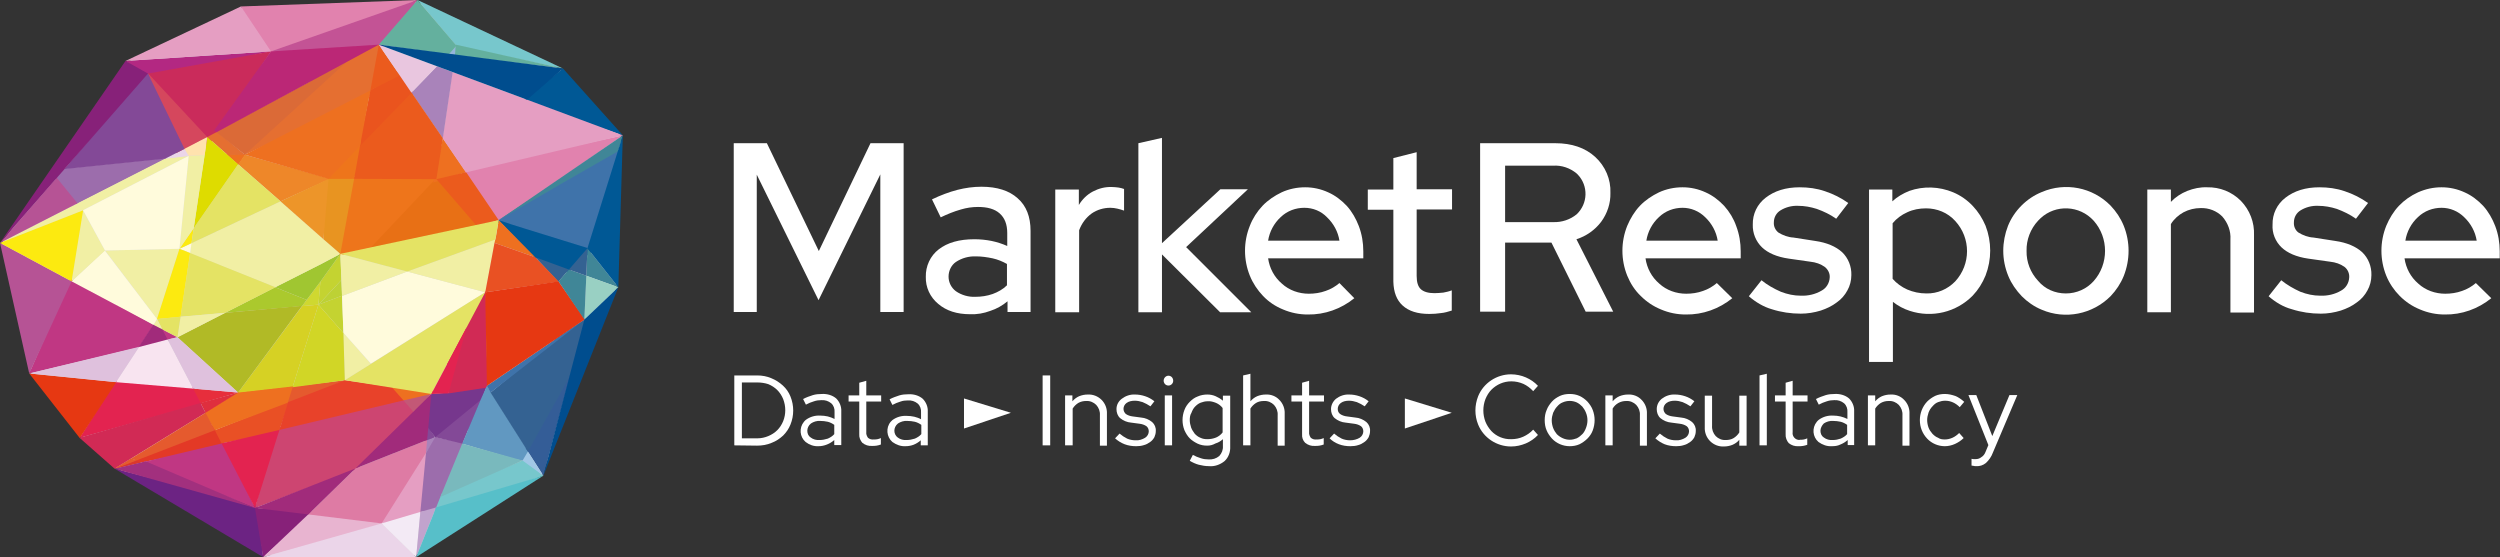 <?xml version="1.0" encoding="utf-8"?>
<!-- Generator: Adobe Illustrator 24.0.3, SVG Export Plug-In . SVG Version: 6.00 Build 0)  -->
<svg version="1.1" id="Layer_1" xmlns="http://www.w3.org/2000/svg" xmlns:xlink="http://www.w3.org/1999/xlink" x="0px" y="0px"
	 viewBox="0 0 890.3 198.4" style="enable-background:new 0 0 890.3 198.4;" xml:space="preserve">
<rect x="0" y="0" width="890.3" height="198.4" fill="#333333" stroke="none"/>
<style type="text/css">
	.st0{fill:#DBDBDB;}
	.st1{fill:#E182AE;}
	.st2{fill:#834997;}
	.st3{fill:#E59EC2;stroke:#E59EC2;stroke-miterlimit:10;}
	.st4{fill:#A983BA;}
	.st5{fill:#9C6DAC;}
	.st6{fill:#76378D;}
	.st7{fill:#E33926;}
	.st8{fill:#6C2383;}
	.st9{fill:#872179;}
	.st10{fill:#E8B4D0;}
	.st11{fill:#CD4571;}
	.st12{fill:#E95025;}
	.st13{fill:#D12A55;}
	.st14{fill:#EE7020;}
	.st15{fill:#E32350;}
	.st16{fill:#77C7CC;}
	.st17{fill:#C03783;}
	.st18{fill:#EE751B;}
	.st19{fill:#E87015;}
	.st20{fill:#005895;}
	.st21{fill:#B32882;}
	.st22{fill:#C35395;}
	.st23{fill:#E56F31;}
	.st24{fill:#EA541E;}
	.st25{fill:#EE8729;}
	.st26{fill:#CA2B5B;}
	.st27{fill:#C4D331;}
	.st28{fill:#CFD830;}
	.st29{fill:#D6D124;}
	.st30{fill:#BDD135;}
	.st31{fill:#E55A2E;}
	.st32{fill:#DA5C33;}
	.st33{fill:#E8422A;}
	.st34{fill:#DA382C;}
	.st35{fill:#A0C631;}
	.st36{fill:#ABC92D;}
	.st37{fill:#B1BA26;}
	.st38{fill:#A12B7B;}
	.st39{fill:#B65395;}
	.st40{fill:#E63812;}
	.st41{fill:#E72E3C;}
	.st42{fill:#DF2F3E;}
	.st43{fill:#DE7BA4;}
	.st44{fill:#EBD5E9;}
	.st45{fill:#F3EAF5;}
	.st46{fill:#3F73AA;}
	.st47{fill:#A2307E;}
	.st48{fill:#C35876;}
	.st49{fill:#C1A3CD;}
	.st50{fill:#F1EFA4;}
	.st51{fill:#E4E364;}
	.st52{fill:#FFFBDC;}
	.st53{fill:#FCEA10;}
	.st54{fill:#57BFC9;}
	.st55{fill:#6198C1;}
	.st56{fill:#79B9BD;}
	.st57{fill:#345D97;}
	.st58{fill:#346292;}
	.st59{fill:#408697;}
	.st60{fill:#A1C7E6;}
	.st61{fill:#F8E4F0;}
	.st62{fill:#DFC1DD;}
	.st63{fill:#E95123;}
	.st64{fill:#99D0C3;}
	.st65{fill:#FFFFFF;}
	.st66{fill:#DB6A37;}
	.st67{fill:#EB5B1D;}
	.st68{fill:#E59EC2;}
	.st69{fill:#E9C6DF;}
	.st70{fill:#BB2776;}
	.st71{fill:#DEDC00;}
	.st72{fill:#95B5DB;}
	.st73{fill:#64B09E;}
	.st74{fill:#D5475D;}
	.st75{fill:#004D8E;}
	.st76{fill:#D1D626;}
	.st77{fill:#E89421;}
	.st78{fill:#FFE2AE;}
	.st79{fill:#ED9529;}
</style>
<path class="st0" d="M41.2,166.5l52.6,31.3h54.2l45-28.8l26.5-66.7l1.6-53.8l-21.2-23.7L148.4,0.6L85.9,2.9L45,22.2L0.6,86.6l0,0
	L11,132.8l17.8,22.8l0,0l0.1,0.1l0,0l0,0L41.2,166.5"/>
<polygon class="st1" points="177.6,79 221.8,48.2 164.1,60.8 "/>
<polygon class="st2" points="151.4,157.7 155,155.7 152,151.6 "/>
<polygon class="st3" points="151.7,161.3 135.9,186.4 149.7,182.3 "/>
<polygon class="st4" points="151.7,156.9 156,155.3 151.7,161.3 150.6,160.8 "/>
<polygon class="st5" points="155,155.7 151.7,161.3 149.7,182.3 155.8,181.3 165.1,157.7 "/>
<polygon class="st6" points="159.8,139.8 153.6,140.3 153.2,141.3 151.7,151.6 155,155.7 167.6,152.8 173.4,137.4 "/>
<polygon class="st7" points="76,151.4 40.8,166.9 50.3,164.7 79.8,158.7 "/>
<polygon class="st8" points="93.7,198.4 91.8,180.1 40.8,166.9 "/>
<polygon class="st9" points="93.7,198.4 111.7,182.3 90.8,180.9 "/>
<polygon class="st10" points="93.7,198.4 138.3,186.4 110.8,182.2 "/>
<polygon class="st11" points="149.1,145.6 145.3,141.4 98.2,152.5 90.8,180.9 127.1,167.1 "/>
<polygon class="st12" points="99.2,154 103.3,142.5 76.5,153.2 78.9,157.9 "/>
<polygon class="st13" points="159.7,140.1 173.6,138 173.6,137.9 173,103.5 159,126.2 "/>
<polygon class="st14" points="103,143.2 104.8,137.3 84.7,139.6 72.7,147 76.5,153.2 "/>
<polygon class="st15" points="71.8,143.8 69.2,138 41.1,135.6 28.4,155.9 "/>
<polygon class="st16" points="186.8,163.7 157.3,175.8 154.6,182.5 193.5,169.4 "/>
<polygon class="st17" points="54.7,115.7 25.1,99.2 10.4,133 49.5,123.7 "/>
<polygon class="st5" points="22.3,60.1 19.5,63.3 27.2,72.7 59.7,56.2 "/>
<polygon class="st14" points="84.9,58.7 87.6,54.8 80.6,54.9 "/>
<polygon class="st18" points="120.7,91.1 132.6,88.6 156.6,63.2 125.8,63 "/>
<polygon class="st19" points="170.5,80.5 155.5,63.3 131.8,88.4 "/>
<polygon class="st14" points="166,61.3 157.7,49.2 154.3,65 "/>
<polygon class="st20" points="221.8,48.2 200.5,24.4 185.8,35.9 "/>
<polygon class="st1" points="85.8,2.3 94.9,22.5 148.7,0 "/>
<polygon class="st21" points="96.5,18.3 44.7,21.7 52.7,27.9 "/>
<polygon class="st22" points="96.5,18.3 132.4,21.9 148.7,0 "/>
<polygon class="st23" points="87.2,55.1 132.8,33.7 134.9,15.9 118.3,20.3 "/>
<polygon class="st24" points="147.3,33.2 141.9,25.4 131.9,32.2 127.4,53.7 "/>
<title>logo_marketresponse</title>
<polygon class="st18" points="128.6,50 115.2,64.5 126.1,63.7 128.2,57.9 128.2,52 "/>
<polygon class="st25" points="99.9,71.7 116.5,64.2 117,63.7 116.7,63.4 87.2,55.1 84.8,58.5 "/>
<polygon class="st26" points="96.5,18.3 52.7,26.2 73.8,52.8 "/>
<polygon class="st27" points="121.2,90.4 114.1,100.3 113.4,108.5 121.6,99.7 "/>
<polygon class="st23" points="87.2,55.1 77.4,46.9 73.8,48.8 81.1,55.2 "/>
<polygon class="st28" points="109.2,106.8 107.6,109 113.4,108.5 114.1,100.3 "/>
<polygon class="st29" points="107.6,109 84.8,139.8 104.3,137.6 113.4,108.5 "/>
<polygon class="st27" points="113.4,108.5 122.3,118.6 121.8,105.3 "/>
<polygon class="st30" points="121.6,99.7 113.4,108.5 121.8,105.3 "/>
<polygon class="st31" points="123.6,135.3 104.3,137.6 102.3,144 "/>
<polygon class="st32" points="46.7,163.3 40.8,166.9 48.5,164 "/>
<polygon class="st33" points="144.9,142.3 140.7,137.9 122.8,135.4 102.6,143.2 99.5,153.1 "/>
<polygon class="st34" points="48.5,164 40.8,166.9 50.3,164.7 "/>
<polygon class="st14" points="138.2,136.4 143.7,142.6 151.2,141.7 153.6,140.3 156.2,139.7 "/>
<polygon class="st35" points="98,102.3 109.2,106.8 114.1,100.3 121.2,90.4 114.6,93.9 "/>
<polygon class="st36" points="98,102.3 80.2,111.4 107.6,109 109.2,106.8 "/>
<polygon class="st37" points="80.2,111.4 63.2,120.1 84.8,139.8 107.6,108.9 "/>
<polygon class="st38" points="58.1,117.2 54.7,115.4 49.1,124 60.2,121.2 "/>
<polygon class="st39" points="10.4,133 25.5,100.2 0,86.5 "/>
<polygon class="st17" points="59.7,120.9 63.2,120.1 57.8,117.3 "/>
<polygon class="st40" points="10.4,133 28.4,156 41.4,136.1 "/>
<polygon class="st41" points="71.5,143.6 71.5,143.6 84.8,139.8 68.8,138.4 "/>
<polygon class="st42" points="71.4,143.5 73.2,147 84.8,139.8 "/>
<polygon class="st13" points="71.4,143.5 71.4,143.5 28.3,155.9 40.8,166.9 73.2,147 "/>
<polygon class="st43" points="152.1,156.7 126.6,166.8 109.8,183.2 135.9,186.4 151.7,161.3 "/>
<polygon class="st38" points="90.8,180.9 109.8,183.2 126.6,166.8 "/>
<polygon class="st38" points="153.6,140.3 149.9,143.1 147.2,146.6 126.6,166.8 152.1,156.7 152.5,152.6 "/>
<polygon class="st44" points="93.7,198.4 148.2,198.4 135.9,186.4 "/>
<polygon class="st45" points="135.9,186.4 148.2,198.4 149.7,182.3 "/>
<polygon class="st46" points="176.4,79.1 209.8,89.3 218.9,60.2 221.1,53 192.8,68.5 177.5,78.4 "/>
<polygon class="st17" points="50.3,164.7 90.8,180.9 80.3,157.6 "/>
<polygon class="st15" points="78.9,157.9 90.8,180.9 99.5,153.1 "/>
<polygon class="st47" points="51.9,164.3 40.8,166.9 90.8,180.9 "/>
<polygon class="st48" points="143.7,142.6 147.2,146.6 153.6,140.3 "/>
<polygon class="st49" points="149.7,182.3 148.2,198.4 155.3,180.7 "/>
<polygon class="st2" points="164.7,158 171.1,142.5 155,155.7 "/>
<polygon class="st50" points="121.2,90.4 99.9,71.7 68.2,86.6 67.7,90.2 98,102.3 114.6,93.9 "/>
<polygon class="st51" points="67.7,90.1 64.3,112.8 80.2,111.4 98.1,102.3 "/>
<polygon class="st50" points="63.2,120.1 80.2,111.4 64.3,112.8 "/>
<polygon class="st52" points="68.2,86.6 63.9,88.6 67.7,90.1 "/>
<polygon class="st51" points="55.9,113.6 57.8,117.3 63.2,120.1 64.3,112.8 "/>
<polygon class="st50" points="55.9,113.6 54.7,115.7 57.8,117.3 "/>
<polygon class="st53" points="69,81.2 63.9,88.6 68.2,86.6 "/>
<polygon class="st20" points="187.2,81.5 182.1,79.9 177.6,78.4 180.2,81.3 190.3,91.7 202.2,97.2 211.4,89 "/>
<polygon class="st50" points="37.4,89.2 55.9,113.6 63.9,88.6 "/>
<polygon class="st52" points="25.5,100.2 54.7,115.7 55.9,113.6 37.3,89.2 "/>
<polygon class="st50" points="37.4,89.2 29.5,74.8 25.5,100.2 "/>
<polygon class="st53" points="67.7,90.1 63.9,88.6 55.9,113.6 64.3,112.8 "/>
<polygon class="st54" points="155.3,180.7 148.2,198.4 193.5,169.4 "/>
<polygon class="st55" points="171.1,142.5 164.6,158 183.6,163.6 186.1,164 187.5,164 188.3,160.9 173.4,137.4 "/>
<polygon class="st56" points="156.8,177 186.1,164 164.6,158 "/>
<polygon class="st57" points="187.2,159.6 193.5,169.4 203.7,131.7 "/>
<polygon class="st58" points="174.7,139.8 188,160.8 202.8,134.2 211.7,111.4 198.4,120.3 "/>
<polygon class="st59" points="177.6,78.4 200.8,64.9 220.2,53.8 221.8,48.2 "/>
<polygon class="st46" points="173.4,137.4 174.7,139.8 208.1,113.8 "/>
<polygon class="st58" points="202.6,96 190.6,91.6 198.8,100.4 "/>
<polygon class="st59" points="208.8,98.2 220.2,102.3 209.2,88.4 "/>
<polygon class="st20" points="220,53.9 220,53.9 209.2,88.4 220.2,102.3 221.8,48.2 "/>
<polygon class="st60" points="186.1,164 193.5,169.4 188,160.8 "/>
<polygon class="st50" points="122.3,118.5 122.8,135.4 132.1,129.6 "/>
<polygon class="st52" points="168.9,106.5 168.9,106.5 172.8,104.1 145,96.7 121.8,105.4 122.3,118.5 132.1,129.5 "/>
<polygon class="st50" points="121.2,90.4 121.8,105.4 145,96.7 "/>
<polygon class="st50" points="176.4,85.3 145,96.7 172.8,104.1 "/>
<polygon class="st51" points="172.8,104.1 168.9,106.5 132.1,129.6 122.8,135.4 153.6,140.3 "/>
<polygon class="st61" points="49.4,123.6 41.3,136.1 68.8,138.4 59.7,120.9 "/>
<polygon class="st62" points="49.6,123.5 10.4,133 41.3,136.1 "/>
<polygon class="st62" points="59.7,120.9 68.8,138.4 84.8,139.8 63.2,120.1 "/>
<polygon class="st14" points="176.1,86.5 190.6,91.6 177.6,78.4 176.6,84.4 "/>
<polygon class="st63" points="172.8,104.1 199,100.3 190.6,91.6 176.1,86.5 "/>
<polygon class="st40" points="173.4,137.4 198.6,120.3 208.3,113.7 198.9,100.2 172.8,104.1 "/>
<polyline class="st64" points="220.2,102.3 208.8,98.2 208.1,113.8 "/>
<polygon class="st59" points="202.6,96 198.9,100.2 208.1,113.8 208.8,98.2 "/>
<path class="st65" d="M291.5,106.9l-22-44.7v48.9h-8.2V51h11.8l18.5,38.4L310,51h11.8v60.1h-8.3v-49L291.5,106.9z"/>
<path class="st65" d="M345.5,111.9c-4.7,0-8.5-1.2-11.4-3.7c-2.9-2.4-4.5-5.9-4.4-9.6c-0.1-3.8,1.6-7.5,4.6-9.8
	c3.1-2.4,7.3-3.6,12.7-3.6c2,0,4.1,0.2,6.1,0.6c1.9,0.4,3.8,1,5.6,1.8V83c0-3.1-0.9-5.4-2.7-7c-1.8-1.6-4.4-2.3-7.7-2.3
	c-2.1,0-4.1,0.3-6.1,0.9c-2.5,0.7-4.9,1.7-7.2,2.8l-3.1-6.4c2.9-1.4,6-2.6,9.1-3.4c2.8-0.7,5.6-1.1,8.5-1.1c5.6,0,9.9,1.4,12.9,4.1
	c3.1,2.7,4.6,6.6,4.6,11.6v28.9h-8.2v-3.8c-1.8,1.5-3.9,2.7-6.1,3.4C350.3,111.6,347.9,112,345.5,111.9z M337.8,98.5
	c0,2.1,1,4,2.6,5.2c2,1.4,4.5,2.1,6.9,2c2.1,0,4.2-0.3,6.2-1c1.9-0.7,3.7-1.7,5.1-3.1V94c-1.6-0.9-3.3-1.6-5.1-2
	c-1.9-0.4-3.9-0.7-5.9-0.7c-2.6-0.1-5.1,0.6-7.2,2C338.8,94.4,337.8,96.4,337.8,98.5z"/>
<path class="st65" d="M375.8,111.2V67.5h8.4V73c1.2-2,2.9-3.7,5-4.8c2.1-1.1,4.4-1.7,6.8-1.6c0.8,0,1.6,0.1,2.4,0.2
	c0.7,0.1,1.3,0.3,1.9,0.5V75c-0.8-0.3-1.6-0.5-2.4-0.7s-1.7-0.3-2.5-0.3c-2.4,0-4.7,0.7-6.6,2c-2.1,1.5-3.6,3.6-4.5,6v29.2H375.8z"
	/>
<path class="st65" d="M405.4,111.2V51l8.4-1.9v37.5l20.8-19.2h9.8l-22,20.6l23.2,23.2h-11.1l-20.7-20.6v20.6H405.4z"/>
<path class="st65" d="M482.3,106.2c-4.7,3.8-10.5,5.9-16.6,5.8c-3,0-6-0.6-8.8-1.8c-2.7-1.1-5.1-2.7-7.1-4.8c-2-2.1-3.6-4.5-4.7-7.2
	c-2.3-5.7-2.3-12.1,0-17.8c1-2.6,2.6-5.1,4.5-7.1s4.3-3.6,6.8-4.8c2.6-1.2,5.5-1.8,8.4-1.8c2.8,0,5.6,0.6,8.2,1.8
	c2.5,1.1,4.7,2.8,6.6,4.8c1.9,2.1,3.3,4.6,4.3,7.2c1.1,2.9,1.6,5.9,1.6,9V92h-33.9c0.5,3.5,2.2,6.7,4.9,9c2.6,2.4,6.1,3.6,9.6,3.6
	c2,0,4.1-0.3,6-1c1.8-0.6,3.5-1.6,4.9-2.8L482.3,106.2z M464.5,74c-3.1,0-6.1,1.1-8.4,3.3c-2.4,2.2-4,5.2-4.5,8.4H477
	c-0.5-3.2-2.1-6.1-4.4-8.3C470.5,75.2,467.6,74,464.5,74z"/>
<path class="st65" d="M496.2,100.3V74.7h-9.1v-7.2h9.1V56.3l8.3-2.1v13.2h12.6v7.2h-12.6v23.7c0,2.2,0.5,3.8,1.5,4.7
	s2.6,1.4,4.8,1.4c1.1,0,2.1-0.1,3.2-0.2c1-0.2,2-0.4,3-0.8v7.2c-1.3,0.4-2.6,0.8-3.9,0.9c-1.3,0.2-2.7,0.3-4.1,0.3
	c-4.2,0-7.3-1-9.5-3C497.4,106.9,496.3,104.1,496.2,100.3z"/>
<path class="st65" d="M527.1,111.2V51h26.8c5.8,0,10.6,1.6,14.2,4.9c3.6,3.3,5.6,8,5.4,12.8c0.1,3.7-1.1,7.3-3.3,10.3
	c-2.2,2.9-5.3,5.1-8.8,6.2l13.1,25.8h-9.8l-12.2-24.6H536V111h-8.9V111.2z M553.1,59H536v20.1h17.2c3,0.1,6-0.9,8.3-2.8
	c4-3.8,4.2-10.1,0.4-14.1c-0.1-0.1-0.3-0.3-0.4-0.4C559.1,59.8,556.1,58.8,553.1,59L553.1,59z"/>
<path class="st65" d="M616.9,106.2c-4.7,3.8-10.5,5.9-16.6,5.8c-3,0-6-0.6-8.8-1.8c-2.7-1.1-5.1-2.7-7.2-4.8c-2.1-2-3.7-4.5-4.8-7.2
	c-2.3-5.7-2.3-12.1,0-17.8c1.1-2.6,2.6-5.1,4.5-7.1s4.3-3.6,6.8-4.8c2.6-1.2,5.5-1.8,8.4-1.8c2.8,0,5.6,0.6,8.2,1.8
	c2.5,1.1,4.7,2.8,6.6,4.8c1.9,2.1,3.4,4.6,4.3,7.2c1.1,2.9,1.6,5.9,1.6,9V92H586c0.5,3.5,2.2,6.7,4.9,9c2.6,2.4,6.1,3.6,9.6,3.6
	c2,0,4.1-0.3,6-1c1.8-0.6,3.5-1.6,4.9-2.8L616.9,106.2z M599.2,74c-3.1,0-6.1,1.1-8.4,3.3c-2.4,2.2-4,5.2-4.5,8.4h25.4
	c-0.5-3.2-2.1-6.1-4.4-8.3C605.1,75.2,602.2,74,599.2,74z"/>
<path class="st65" d="M622.8,105.5l4.5-5.7c2.1,1.7,4.4,3,6.9,4.1c2.3,0.9,4.7,1.4,7.1,1.4c2.6,0.1,5.2-0.5,7.4-1.8
	c1.7-0.9,2.8-2.7,2.9-4.7c0.1-1.4-0.6-2.8-1.7-3.7c-1.5-1.1-3.3-1.7-5.2-1.9l-7.7-1.1c-4.2-0.6-7.4-2-9.5-4
	c-2.2-2.1-3.4-5.1-3.3-8.1c-0.1-3.8,1.6-7.3,4.6-9.6c3.1-2.4,7.1-3.7,12.1-3.7c3.1,0,6.1,0.4,9,1.4c3,1,5.8,2.4,8.3,4.2l-4.3,5.6
	c-2.1-1.5-4.4-2.6-6.9-3.5c-2.2-0.7-4.4-1.1-6.7-1.1c-2.2-0.1-4.4,0.5-6.2,1.6c-1.5,0.9-2.4,2.5-2.4,4.3c-0.1,1.4,0.5,2.7,1.6,3.6
	c1.6,1,3.5,1.7,5.4,1.8l7.7,1.2c4.2,0.6,7.4,2,9.6,4c2.2,2.1,3.4,5.1,3.3,8.2c0,1.9-0.5,3.8-1.4,5.4c-0.9,1.7-2.2,3.2-3.8,4.3
	c-1.7,1.3-3.6,2.2-5.7,2.9c-2.3,0.7-4.7,1.1-7.1,1.1c-3.5,0-7-0.5-10.4-1.6C628.1,109.3,625.2,107.6,622.8,105.5z"/>
<path class="st65" d="M665.6,128.9V67.5h8.3v4.2c1.7-1.6,3.8-2.8,6-3.7c5.1-1.8,10.7-1.6,15.7,0.5c2.6,1.1,4.9,2.7,6.9,4.8
	c2,2.1,3.5,4.5,4.6,7.1c2.2,5.7,2.2,12,0,17.7c-1.1,2.7-2.6,5.1-4.6,7.2c-5.8,5.9-14.5,8-22.4,5.4c-2.2-0.7-4.2-1.8-6-3.2v21.4
	L665.6,128.9L665.6,128.9z M685.9,74.2c-2.3,0-4.6,0.4-6.7,1.4c-2,0.9-3.8,2.2-5.2,3.9v19.8c1.4,1.6,3.2,2.9,5.2,3.8
	c2.1,0.9,4.4,1.4,6.8,1.4c3.9,0.1,7.6-1.5,10.3-4.3c5.6-6.1,5.6-15.4,0-21.5C693.6,75.7,689.8,74.2,685.9,74.2z"/>
<path class="st65" d="M713.4,89.3c0-3,0.6-6.1,1.7-8.9c1.1-2.7,2.7-5.1,4.8-7.2s4.5-3.7,7.2-4.8c8.4-3.6,18.1-1.7,24.5,4.8
	c2,2.1,3.6,4.5,4.7,7.2c2.3,5.7,2.3,12.1,0,17.9c-1.1,2.7-2.7,5.1-4.7,7.2c-6.4,6.4-16.1,8.4-24.5,4.8c-2.7-1.1-5.1-2.8-7.1-4.8
	c-2-2.1-3.7-4.5-4.8-7.2C714,95.4,713.4,92.3,713.4,89.3z M735.7,104.5c3.8,0,7.4-1.6,9.9-4.4c5.4-6.1,5.4-15.4,0-21.5
	c-5-5.5-13.5-5.9-18.9-0.9c-0.3,0.3-0.6,0.6-0.9,0.9c-2.7,2.9-4.2,6.8-4.1,10.7c-0.1,4,1.4,7.8,4.1,10.7
	C728.2,102.9,731.8,104.5,735.7,104.5z"/>
<path class="st65" d="M764.7,111.2V67.5h8.4v4.4c1.6-1.7,3.6-3,5.8-3.9c2.3-0.9,4.7-1.4,7.1-1.3c4.5-0.1,8.8,1.6,12,4.8
	c3.2,3.3,4.9,7.7,4.7,12.3v27.5h-8.4v-26c0.2-3-0.9-5.9-2.9-8.2c-2-2-4.8-3.1-7.7-3c-2.1,0-4.2,0.5-6.1,1.5c-1.8,1-3.4,2.4-4.5,4.2
	v31.4L764.7,111.2z"/>
<path class="st65" d="M807.9,105.5l4.5-5.7c2.1,1.7,4.4,3,6.8,4.1c2.3,0.9,4.7,1.4,7.1,1.4c2.6,0.1,5.2-0.5,7.4-1.8
	c1.7-0.9,2.8-2.7,2.9-4.7c0.1-1.4-0.5-2.8-1.6-3.7c-1.5-1.1-3.3-1.7-5.2-1.9l-7.8-1.1c-4.2-0.6-7.4-2-9.5-4
	c-2.2-2.1-3.4-5.1-3.2-8.1c-0.1-3.8,1.6-7.3,4.6-9.6c3.1-2.4,7.1-3.7,12.1-3.7c3.1,0,6.1,0.4,9,1.4c3,1,5.8,2.4,8.3,4.2l-4.3,5.6
	c-2.1-1.5-4.4-2.6-6.8-3.5c-2.2-0.7-4.4-1.1-6.7-1.1c-2.2-0.1-4.4,0.5-6.2,1.6c-1.5,0.9-2.4,2.5-2.4,4.3c-0.1,1.4,0.5,2.8,1.6,3.6
	c1.6,1,3.5,1.7,5.4,1.8l7.7,1.2c4.2,0.6,7.4,2,9.6,4c2.2,2.1,3.4,5.1,3.3,8.2c0,1.9-0.5,3.8-1.4,5.4c-0.9,1.7-2.2,3.2-3.8,4.3
	c-1.7,1.3-3.6,2.2-5.7,2.9c-2.3,0.7-4.7,1.1-7.1,1.1c-3.5,0-7-0.5-10.4-1.6C813.1,109.3,810.3,107.6,807.9,105.5z"/>
<path class="st65" d="M887.2,106.2c-4.7,3.8-10.5,5.9-16.6,5.8c-3,0-6-0.6-8.8-1.8c-2.7-1.1-5.1-2.7-7.2-4.8c-2-2-3.7-4.5-4.8-7.2
	c-2.3-5.7-2.3-12.1,0-17.8c1.1-2.6,2.6-5.1,4.5-7.1s4.2-3.6,6.8-4.8c2.7-1.2,5.5-1.8,8.4-1.8c2.8,0,5.6,0.6,8.2,1.8
	c2.5,1.1,4.7,2.8,6.6,4.8c1.9,2.1,3.3,4.6,4.3,7.2c1.1,2.9,1.6,5.9,1.6,9V92h-33.9c0.5,3.5,2.2,6.7,4.9,9c2.6,2.4,6.1,3.6,9.6,3.6
	c2,0,4.1-0.3,6-1c1.8-0.6,3.5-1.6,4.9-2.8L887.2,106.2z M869.5,74c-3.1,0-6.1,1.1-8.4,3.3c-2.4,2.2-4,5.2-4.5,8.4H882
	c-0.5-3.2-2.1-6.1-4.4-8.3C875.4,75.2,872.5,74,869.5,74z"/>
<path class="st65" d="M261.5,158.6v-24.9h8.1c1.8,0,3.5,0.3,5.1,1c1.5,0.6,2.9,1.5,4.1,2.6s2.1,2.4,2.7,3.9c1.3,3.2,1.3,6.8,0,10
	c-0.6,1.5-1.5,2.8-2.6,3.9c-1.2,1.1-2.5,2-4.1,2.6c-1.6,0.7-3.4,1-5.2,1L261.5,158.6z M269.7,136.2h-5.5v19.9h5.5
	c1.4,0,2.7-0.3,3.9-0.8c1.2-0.5,2.3-1.2,3.2-2.1c0.9-0.9,1.6-2,2.1-3.2c1-2.5,1-5.3,0-7.9c-0.5-1.2-1.2-2.3-2.1-3.2s-2-1.6-3.2-2.1
	C272.4,136.4,271,136.2,269.7,136.2L269.7,136.2z"/>
<path class="st65" d="M291.5,158.9c-1.7,0.1-3.3-0.5-4.6-1.5c-2.1-1.8-2.4-5-0.6-7.2c0.2-0.2,0.4-0.5,0.7-0.7
	c1.5-1.1,3.3-1.6,5.1-1.5c0.9,0,1.8,0.1,2.7,0.3c0.8,0.2,1.6,0.5,2.4,0.9v-2.4c0.1-1.2-0.3-2.4-1.2-3.2c-1-0.8-2.2-1.2-3.5-1.1
	c-0.9,0-1.7,0.1-2.6,0.4c-1,0.3-2,0.7-2.9,1.2l-1-2c1.1-0.6,2.3-1,3.5-1.4c1-0.3,2.1-0.4,3.2-0.4c1.8-0.1,3.7,0.4,5.1,1.6
	c1.2,1.2,1.9,2.9,1.8,4.6v12h-2.5v-1.8c-0.8,0.7-1.6,1.2-2.6,1.6C293.5,158.7,292.5,158.9,291.5,158.9z M287.5,153.4
	c0,1,0.4,1.9,1.2,2.4c0.9,0.7,2.1,1,3.2,0.9c1,0,1.9-0.2,2.9-0.5c0.9-0.4,1.7-0.9,2.3-1.6v-3.3c-0.7-0.5-1.5-0.9-2.3-1.1
	c-0.9-0.2-1.8-0.3-2.7-0.3c-1.2-0.1-2.4,0.3-3.3,0.9C287.9,151.5,287.5,152.5,287.5,153.4L287.5,153.4z"/>
<path class="st65" d="M306,154.6V143h-3.8v-2.2h3.8v-4.5l2.5-0.7v5.2h5.3v2.2h-5.3v10.9c-0.1,0.7,0.2,1.4,0.6,2
	c0.6,0.5,1.3,0.7,2.1,0.6c0.4,0,0.9,0,1.3-0.1s0.8-0.2,1.2-0.4v2.3c-0.5,0.2-1,0.3-1.5,0.4c-0.5,0.1-1.1,0.1-1.6,0.1
	c-1.3,0.1-2.5-0.3-3.5-1.1C306.4,156.9,305.9,155.8,306,154.6z"/>
<path class="st65" d="M322.5,158.9c-1.7,0.1-3.3-0.5-4.7-1.5c-2.1-1.8-2.4-5.1-0.6-7.2c0.2-0.2,0.4-0.4,0.6-0.6
	c1.5-1.1,3.3-1.6,5.1-1.5c0.9,0,1.8,0.1,2.7,0.3c0.8,0.2,1.7,0.5,2.4,0.9v-2.4c0.1-1.2-0.3-2.4-1.2-3.2c-1-0.8-2.2-1.2-3.5-1.1
	c-0.9,0-1.8,0.1-2.6,0.4c-1,0.3-2,0.7-2.9,1.2l-1-2c1.1-0.6,2.3-1,3.5-1.4c1-0.3,2.1-0.4,3.2-0.4c1.8-0.1,3.7,0.4,5.1,1.6
	c1.2,1.2,1.9,2.9,1.8,4.6v12h-2.5v-1.8c-0.8,0.7-1.6,1.2-2.6,1.6C324.5,158.7,323.5,158.9,322.5,158.9z M318.5,153.4
	c0,1,0.5,1.9,1.2,2.4c0.9,0.7,2.1,1,3.2,0.9c1,0,1.9-0.2,2.9-0.5c0.9-0.4,1.7-0.9,2.3-1.6v-3.3c-0.7-0.5-1.5-0.9-2.3-1.1
	c-0.9-0.2-1.8-0.3-2.7-0.3c-1.2-0.1-2.4,0.3-3.3,0.9C318.9,151.5,318.5,152.5,318.5,153.4L318.5,153.4z"/>
<path class="st65" d="M371.3,158.6v-24.9h2.7v24.9H371.3z"/>
<path class="st65" d="M379.3,158.6v-17.8h2.6v2.1c0.7-0.8,1.5-1.4,2.4-1.8c1-0.4,2-0.6,3.1-0.6c1.8-0.1,3.6,0.6,4.9,1.9
	c1.3,1.3,2,3.1,1.9,5v11.3h-2.5v-10.8c0.1-1.4-0.4-2.7-1.3-3.7c-0.9-0.9-2.2-1.5-3.6-1.4c-1,0-1.9,0.2-2.8,0.7c-0.8,0.5-1.5,1.2-2,2
	v13.1H379.3z"/>
<path class="st65" d="M397.1,156.1l1.6-1.7c0.8,0.7,1.7,1.3,2.7,1.8c0.9,0.4,2,0.6,3,0.6c1.2,0.1,2.4-0.3,3.4-0.9
	c0.8-0.5,1.3-1.4,1.3-2.3c0-0.7-0.3-1.4-0.8-1.8c-0.7-0.5-1.6-0.8-2.5-0.9l-3-0.4c-1.4-0.1-2.8-0.7-3.9-1.6c-0.9-0.8-1.3-2-1.3-3.2
	c0-1.5,0.7-2.8,1.9-3.7c1.3-1,3-1.6,4.7-1.5c1.2,0,2.4,0.2,3.6,0.6c1.2,0.4,2.3,1,3.3,1.8l-1.4,1.8c-0.9-0.6-1.8-1.1-2.8-1.5
	c-0.9-0.3-1.8-0.5-2.8-0.5s-2.1,0.2-2.9,0.8c-0.7,0.5-1.1,1.3-1.1,2.1c0,0.7,0.3,1.3,0.8,1.8c0.7,0.5,1.6,0.8,2.5,0.9l3,0.4
	c1.4,0.1,2.8,0.7,3.9,1.6c0.9,0.8,1.4,2,1.3,3.2c0,0.8-0.2,1.5-0.5,2.2c-0.4,0.7-0.9,1.3-1.5,1.7c-0.7,0.5-1.4,0.9-2.2,1.1
	c-0.9,0.3-1.8,0.4-2.8,0.4c-1.4,0-2.8-0.2-4.1-0.7C399.2,157.7,398.1,157,397.1,156.1z"/>
<path class="st65" d="M416.1,137.3c-0.5,0-0.9-0.2-1.2-0.5c-0.3-0.3-0.5-0.8-0.5-1.2c0-1,0.8-1.8,1.7-1.8c0.5,0,0.9,0.2,1.2,0.5
	c0.3,0.3,0.5,0.8,0.5,1.3s-0.2,0.9-0.5,1.2C417,137.1,416.6,137.3,416.1,137.3z M417.4,140.8v17.8h-2.6v-17.8H417.4z"/>
<path class="st65" d="M429.9,158.7c-1.2,0-2.3-0.2-3.4-0.7c-1-0.5-2-1.1-2.8-1.9c-0.8-0.8-1.4-1.8-1.9-2.9c-0.9-2.3-0.9-4.9,0-7.2
	c0.4-1.1,1.1-2.1,1.9-2.9c0.8-0.8,1.7-1.5,2.8-1.9c1.1-0.5,2.3-0.7,3.5-0.7c1,0,2,0.2,2.9,0.6c0.9,0.4,1.8,0.9,2.6,1.6v-1.8h2.6V159
	c0.1,2-0.6,3.9-2,5.2c-1.6,1.3-3.6,2-5.6,1.8c-1.2,0-2.4-0.2-3.6-0.5c-1.1-0.3-2.2-0.8-3.2-1.4l1.1-2.1c0.9,0.5,1.9,0.9,2.9,1.2
	c0.9,0.3,1.8,0.4,2.7,0.4c1.4,0.1,2.7-0.3,3.8-1.2c0.9-1,1.4-2.2,1.3-3.6v-2.4c-0.8,0.7-1.6,1.2-2.6,1.5
	C431.8,158.5,430.9,158.7,429.9,158.7z M423.7,149.6c0,0.9,0.2,1.8,0.5,2.7c0.3,0.8,0.8,1.5,1.3,2.2c0.6,0.6,1.2,1.1,2,1.4
	c0.8,0.4,1.6,0.5,2.5,0.5c1.1,0,2.1-0.2,3.1-0.6c0.9-0.4,1.7-1,2.3-1.8v-8.7c-0.6-0.8-1.4-1.4-2.3-1.8c-1-0.4-2-0.7-3-0.6
	c-0.9,0-1.7,0.2-2.5,0.5s-1.4,0.8-2,1.4c-0.6,0.6-1,1.4-1.3,2.2C423.8,147.8,423.7,148.7,423.7,149.6z"/>
<path class="st65" d="M442.7,158.6v-24.9l2.6-0.6v9.8c0.7-0.8,1.5-1.4,2.4-1.8c1-0.4,2-0.6,3.1-0.6c1.8-0.1,3.6,0.6,4.8,1.9
	c1.3,1.3,2,3.1,1.9,5v11.3H455v-10.8c0.1-1.4-0.4-2.7-1.3-3.7c-0.9-0.9-2.2-1.5-3.6-1.4c-1,0-2,0.2-2.8,0.7s-1.5,1.2-2,2v13.1H442.7
	z"/>
<path class="st65" d="M463.7,154.6V143h-3.8v-2.2h3.8v-4.5l2.5-0.7v5.2h5.3v2.2h-5.3v10.9c-0.1,0.7,0.2,1.4,0.6,2
	c0.6,0.5,1.3,0.7,2.1,0.6c0.4,0,0.9,0,1.3-0.1s0.8-0.2,1.2-0.4v2.3c-0.5,0.2-1,0.3-1.5,0.4c-0.5,0.1-1.1,0.1-1.6,0.1
	c-1.3,0.1-2.5-0.3-3.5-1.1C464,156.9,463.6,155.8,463.7,154.6z"/>
<path class="st65" d="M473.5,156.1l1.6-1.7c0.8,0.7,1.7,1.3,2.7,1.8c0.9,0.4,2,0.6,3,0.6c1.2,0,2.4-0.3,3.4-0.9
	c0.8-0.5,1.3-1.4,1.3-2.3c0-0.7-0.3-1.4-0.8-1.8c-0.7-0.5-1.6-0.8-2.5-0.9l-3-0.4c-1.4-0.1-2.8-0.7-3.9-1.6c-0.9-0.8-1.3-2-1.3-3.2
	c0-1.4,0.7-2.8,1.8-3.7c1.3-1,3-1.6,4.7-1.5c1.2,0,2.4,0.2,3.6,0.6c1.2,0.4,2.3,1,3.3,1.8l-1.4,1.8c-0.9-0.6-1.8-1.1-2.8-1.5
	c-0.9-0.3-1.9-0.5-2.8-0.5c-1,0-2.1,0.2-2.9,0.8c-0.7,0.5-1.1,1.3-1.1,2.1c0,0.7,0.2,1.3,0.8,1.8c0.7,0.5,1.6,0.8,2.5,0.9l3,0.4
	c1.4,0.1,2.8,0.7,3.9,1.6c0.9,0.8,1.4,2,1.3,3.2c0,0.8-0.2,1.5-0.5,2.2c-0.4,0.7-0.9,1.3-1.5,1.7c-0.7,0.5-1.4,0.9-2.2,1.1
	c-0.9,0.3-1.8,0.4-2.8,0.4c-1.4,0-2.8-0.2-4.1-0.7C475.5,157.7,474.4,157,473.5,156.1z"/>
<path class="st65" d="M538.2,156.4c1.5,0,3-0.3,4.3-0.9c1.3-0.6,2.5-1.4,3.5-2.5l1.7,1.9c-1.2,1.3-2.7,2.3-4.3,3
	c-1.7,0.7-3.4,1.1-5.3,1.1c-5.1,0-9.8-3.1-11.7-7.8c-1.3-3.2-1.3-6.8,0-10.1c1.9-4.7,6.6-7.8,11.7-7.8c1.8,0,3.7,0.4,5.3,1.1
	c1.6,0.7,3.1,1.7,4.3,3l-1.7,1.9c-1-1.1-2.2-2-3.5-2.6c-1.4-0.6-2.8-0.9-4.3-0.9c-2.7,0-5.2,1.1-7.1,3c-0.9,0.9-1.6,2.1-2.1,3.3
	c-1,2.6-1,5.5,0,8.1c0.5,1.2,1.2,2.3,2.1,3.3C532.9,155.4,535.5,156.5,538.2,156.4L538.2,156.4z"/>
<path class="st65" d="M550.1,149.6c0-1.2,0.2-2.5,0.7-3.6c0.4-1.1,1.1-2.1,1.9-3c0.8-0.9,1.8-1.5,2.8-2c1.1-0.5,2.3-0.7,3.5-0.7
	s2.4,0.2,3.5,0.7s2,1.2,2.8,2c0.8,0.9,1.5,1.9,1.9,3c0.9,2.3,0.9,4.9,0,7.3c-0.4,1.1-1.1,2.1-1.9,2.9c-0.8,0.8-1.8,1.5-2.8,2
	c-1.1,0.5-2.3,0.7-3.5,0.7c-2.4,0-4.7-1-6.3-2.7c-0.8-0.9-1.5-1.9-1.9-2.9C550.3,152.2,550.1,150.9,550.1,149.6z M559,156.6
	c0.9,0,1.7-0.2,2.5-0.5c0.8-0.4,1.4-0.9,2-1.5s1-1.4,1.3-2.2c0.7-1.8,0.7-3.7,0-5.4c-0.3-0.8-0.8-1.6-1.3-2.2
	c-0.6-0.6-1.2-1.1-2-1.5c-1.6-0.7-3.4-0.7-5,0c-0.8,0.3-1.4,0.8-2,1.5c-0.6,0.6-1,1.4-1.4,2.2c-0.3,0.9-0.5,1.8-0.5,2.7
	s0.2,1.9,0.5,2.7s0.8,1.6,1.3,2.2C555.6,155.8,557.3,156.6,559,156.6L559,156.6z"/>
<path class="st65" d="M571.7,158.6v-17.8h2.6v2.1c0.7-0.8,1.5-1.4,2.4-1.8c1-0.4,2-0.6,3.1-0.6c1.8-0.1,3.6,0.6,4.8,1.9
	c1.3,1.3,2,3.1,1.9,5v11.3H584v-10.8c0.1-1.4-0.4-2.7-1.3-3.7c-0.9-0.9-2.2-1.5-3.6-1.4c-2,0-3.8,1-4.8,2.7v13.1H571.7z"/>
<path class="st65" d="M589.5,156.1l1.6-1.7c0.8,0.7,1.7,1.3,2.7,1.8c0.9,0.4,2,0.6,3,0.6c1.2,0.1,2.4-0.3,3.4-0.9
	c0.8-0.5,1.3-1.4,1.3-2.3c0-0.7-0.3-1.4-0.8-1.8c-0.7-0.5-1.6-0.8-2.5-0.9l-3-0.4c-1.4-0.1-2.8-0.7-3.9-1.6c-0.9-0.8-1.3-2-1.3-3.2
	c0-1.5,0.7-2.8,1.8-3.7c1.3-1,3-1.6,4.7-1.5c1.2,0,2.4,0.2,3.6,0.6c1.2,0.4,2.3,1,3.3,1.8l-1.4,1.8c-0.9-0.6-1.8-1.1-2.8-1.5
	c-0.9-0.3-1.8-0.5-2.8-0.5s-2.1,0.2-2.9,0.8c-0.7,0.5-1.1,1.3-1.1,2.1c0,0.7,0.3,1.3,0.8,1.8c0.7,0.5,1.6,0.8,2.5,0.9l3,0.4
	c1.4,0.1,2.8,0.7,3.9,1.6c0.9,0.8,1.4,2,1.3,3.2c0,0.8-0.2,1.5-0.5,2.2c-0.4,0.7-0.9,1.3-1.5,1.7c-0.7,0.5-1.4,0.9-2.2,1.1
	c-0.9,0.3-1.8,0.4-2.8,0.4c-1.4,0-2.8-0.2-4.1-0.7C591.6,157.7,590.5,157,589.5,156.1z"/>
<path class="st65" d="M609.7,140.8v10.8c-0.1,1.4,0.4,2.7,1.3,3.7c0.9,0.9,2.2,1.5,3.6,1.4c1,0,2-0.2,2.8-0.7s1.5-1.2,2-2v-13.1h2.6
	v17.8h-2.6v-2.1c-0.6,0.8-1.5,1.4-2.4,1.8c-1,0.4-2,0.6-3.1,0.6c-1.8,0.1-3.6-0.6-4.9-1.9c-1.3-1.3-2-3.1-1.9-5v-11.2h2.6
	L609.7,140.8L609.7,140.8z"/>
<path class="st65" d="M629.2,133.1v25.5h-2.6v-24.9L629.2,133.1z"/>
<path class="st65" d="M635.9,154.6V143h-3.8v-2.2h3.8v-4.5l2.5-0.7v5.2h5.3v2.2h-5.3v10.9c-0.2,1.2,0.6,2.4,1.8,2.7
	c0.3,0.1,0.6,0.1,0.9,0c0.4,0,0.9,0,1.3-0.1c0.4-0.1,0.8-0.2,1.2-0.4v2.3c-0.5,0.2-1,0.3-1.5,0.4c-0.5,0.1-1.1,0.1-1.6,0.1
	c-1.3,0.1-2.5-0.3-3.5-1.1C636.3,157,635.8,155.8,635.9,154.6z"/>
<path class="st65" d="M652.3,158.9c-1.7,0.1-3.3-0.5-4.7-1.5c-2.1-1.8-2.4-5-0.6-7.2c0.2-0.2,0.4-0.5,0.7-0.7
	c1.5-1.1,3.3-1.6,5.1-1.5c1.8,0,3.5,0.4,5.1,1.2v-2.4c0.1-1.2-0.3-2.4-1.2-3.2c-1-0.8-2.2-1.2-3.5-1.1c-0.9,0-1.7,0.1-2.6,0.4
	c-1,0.3-2,0.7-2.9,1.2l-1-2c1.1-0.6,2.3-1,3.5-1.4c1-0.3,2.1-0.4,3.2-0.4c1.8-0.1,3.7,0.4,5.1,1.6c1.2,1.2,1.9,2.9,1.8,4.6v12H658
	v-1.8c-0.8,0.7-1.6,1.2-2.6,1.6C654.4,158.8,653.4,158.9,652.3,158.9z M648.3,153.4c0,1,0.4,1.9,1.2,2.4c0.9,0.7,2.1,1,3.2,0.9
	c1,0,1.9-0.2,2.8-0.5c0.9-0.4,1.7-0.9,2.3-1.6v-3.3c-0.7-0.5-1.5-0.9-2.3-1.1c-0.9-0.2-1.8-0.3-2.7-0.3c-1.2-0.1-2.4,0.3-3.3,0.9
	C648.8,151.5,648.3,152.5,648.3,153.4L648.3,153.4z"/>
<path class="st65" d="M665.2,158.6v-17.8h2.6v2.1c0.7-0.8,1.5-1.4,2.4-1.8c1-0.4,2-0.6,3.1-0.6c1.8-0.1,3.6,0.6,4.8,1.9
	c1.3,1.3,2,3.1,1.9,5v11.3h-2.5v-10.8c0.1-1.4-0.4-2.7-1.3-3.7c-0.9-0.9-2.2-1.5-3.6-1.4c-1,0-1.9,0.2-2.8,0.7c-0.8,0.5-1.5,1.2-2,2
	v13.1H665.2z"/>
<path class="st65" d="M692.6,156.5c0.9,0,1.8-0.2,2.7-0.6c0.9-0.4,1.7-1,2.4-1.7l1.6,1.8c-0.9,0.9-2,1.6-3.1,2.1s-2.4,0.8-3.6,0.8
	c-2.4,0-4.7-1-6.3-2.7c-1.7-1.8-2.6-4.1-2.6-6.6c0-2.4,0.9-4.8,2.6-6.6c0.8-0.8,1.8-1.5,2.8-2c1.1-0.5,2.3-0.7,3.5-0.7
	c1.3,0,2.5,0.3,3.7,0.7c1.2,0.5,2.2,1.2,3.2,2.1l-1.6,1.9c-0.7-0.7-1.5-1.3-2.4-1.7s-1.8-0.6-2.8-0.6c-0.9,0-1.7,0.2-2.5,0.5
	s-1.4,0.8-2,1.5c-0.6,0.6-1.1,1.4-1.4,2.2c-0.3,0.9-0.5,1.8-0.5,2.7s0.2,1.9,0.5,2.7s0.8,1.5,1.4,2.2c0.6,0.6,1.2,1.1,2,1.4
	C690.9,156.4,691.7,156.5,692.6,156.5z"/>
<path class="st65" d="M707.1,160.9l1-2.4l-7.1-17.8h2.8l5.7,14.6l6.1-14.6h2.8l-8.7,20.5c-0.5,1.4-1.4,2.7-2.5,3.7
	c-1,0.8-2.2,1.2-3.5,1.1c-0.3,0-0.6,0-0.9-0.1c-0.2,0-0.5-0.1-0.7-0.1v-2.4c0.2,0,0.5,0.1,0.7,0.1s0.5,0,0.8,0c0.7,0,1.4-0.2,2-0.7
	C706.3,162.4,706.8,161.7,707.1,160.9z"/>
<polygon class="st65" points="517,147 500.3,152.6 500.3,141.9 "/>
<polygon class="st65" points="360,147 343.3,152.6 343.3,141.9 "/>
<polygon class="st16" points="148.7,0 162.6,16.4 200.5,24.4 "/>
<polygon class="st14" points="128.2,52 131.9,32.2 87.2,55.1 117,63.7 "/>
<polygon class="st66" points="123.6,21.9 77.1,46.8 77.1,47.1 87.2,55.1 "/>
<polygon class="st67" points="169.9,80.6 177.6,78.4 166,61.3 155.4,63.8 "/>
<polygon class="st67" points="142.4,26.8 134.9,15.9 131.9,32.2 "/>
<polygon class="st68" points="85.8,2.3 44.7,21.7 96.5,18.3 "/>
<polygon class="st68" points="157.6,49.2 165.9,61.4 221.8,48.2 161.1,25.6 "/>
<polygon class="st4" points="146.5,33 157.7,49.3 161.2,25.7 155.6,23.6 "/>
<polygon class="st69" points="155.6,23.6 134.9,15.9 146.5,33 "/>
<polygon class="st70" points="77.1,47.1 123.6,22 134.9,15.9 96.5,18.3 76.2,46.5 "/>
<polygon class="st51" points="84.8,58.5 69,81.2 68.2,86.6 99.9,71.7 "/>
<polygon class="st71" points="73.8,48.8 69,81.2 84.8,58.5 "/>
<polygon class="st50" points="67.2,55.5 59,56.4 29.4,71.5 29.4,71.5 0,86.5 29.7,74.9 29.7,74.8 "/>
<polygon class="st53" points="0,86.5 25.5,100.2 29.6,74.9 "/>
<polygon class="st50" points="72.9,55.2 67.2,55.5 63.9,88.6 69,81.2 "/>
<polygon class="st52" points="67.2,55.5 29.5,74.9 29.6,74.9 37.4,89.2 63.9,88.6 63.9,88.6 "/>
<polygon class="st72" points="162.1,19.8 162.6,16.3 159.6,19.4 "/>
<polygon class="st73" points="162,19.7 200.5,24.4 162.3,15.9 "/>
<polygon class="st73" points="148.7,0 134.9,15.9 159.8,19.4 162.6,16.3 "/>
<polygon class="st74" points="73.8,48.8 52.7,26.1 62.9,55.1 "/>
<polygon class="st39" points="0,86.5 27.6,72.4 20.2,63.3 "/>
<polygon class="st44" points="58.9,56.5 67.2,55.5 65.7,53 "/>
<polygon class="st75" points="200.5,24.4 134.9,15.9 134.9,15.9 134.9,15.9 187.7,35.5 "/>
<polygon class="st51" points="121.2,90.4 145,96.7 176.4,85.3 177.6,78.4 "/>
<polygon class="st67" points="126.1,63.7 155.4,63.8 157.7,49.2 146.6,33 128.2,52 "/>
<path class="st7" d="M50.3,164.7"/>
<polygon class="st31" points="76.5,153.2 73.2,147 46.7,163.3 48.5,164 "/>
<polygon class="st31" points="46.7,163.3 40.8,166.9 48.5,164 "/>
<polygon class="st15" points="153.6,140.3 159.7,140.1 166.2,116.5 "/>
<polygon class="st75" points="193.5,169.4 220.2,102.3 208.1,113.8 "/>
<polygon class="st58" points="208.8,98.2 209.2,88.4 202.6,96 "/>
<polygon class="st76" points="122.8,135.4 122.3,118.6 113.4,108.5 104.2,137.9 "/>
<polygon class="st77" points="117,63.7 115.8,66.5 115.2,85.2 121.2,90.4 126.1,63.7 "/>
<polygon class="st78" points="73.7,49.7 73.8,48.8 65.7,53 67.2,55.5 72.9,55.2 "/>
<polygon class="st79" points="117,63.7 99.9,71.7 115.2,85.2 "/>
<polygon class="st2" points="65.7,53 52.7,26.2 51.2,26.9 22.9,60.2 58.8,56.5 "/>
<polygon class="st9" points="52.7,26.2 44.7,21.7 0,86.5 "/>
</svg>
